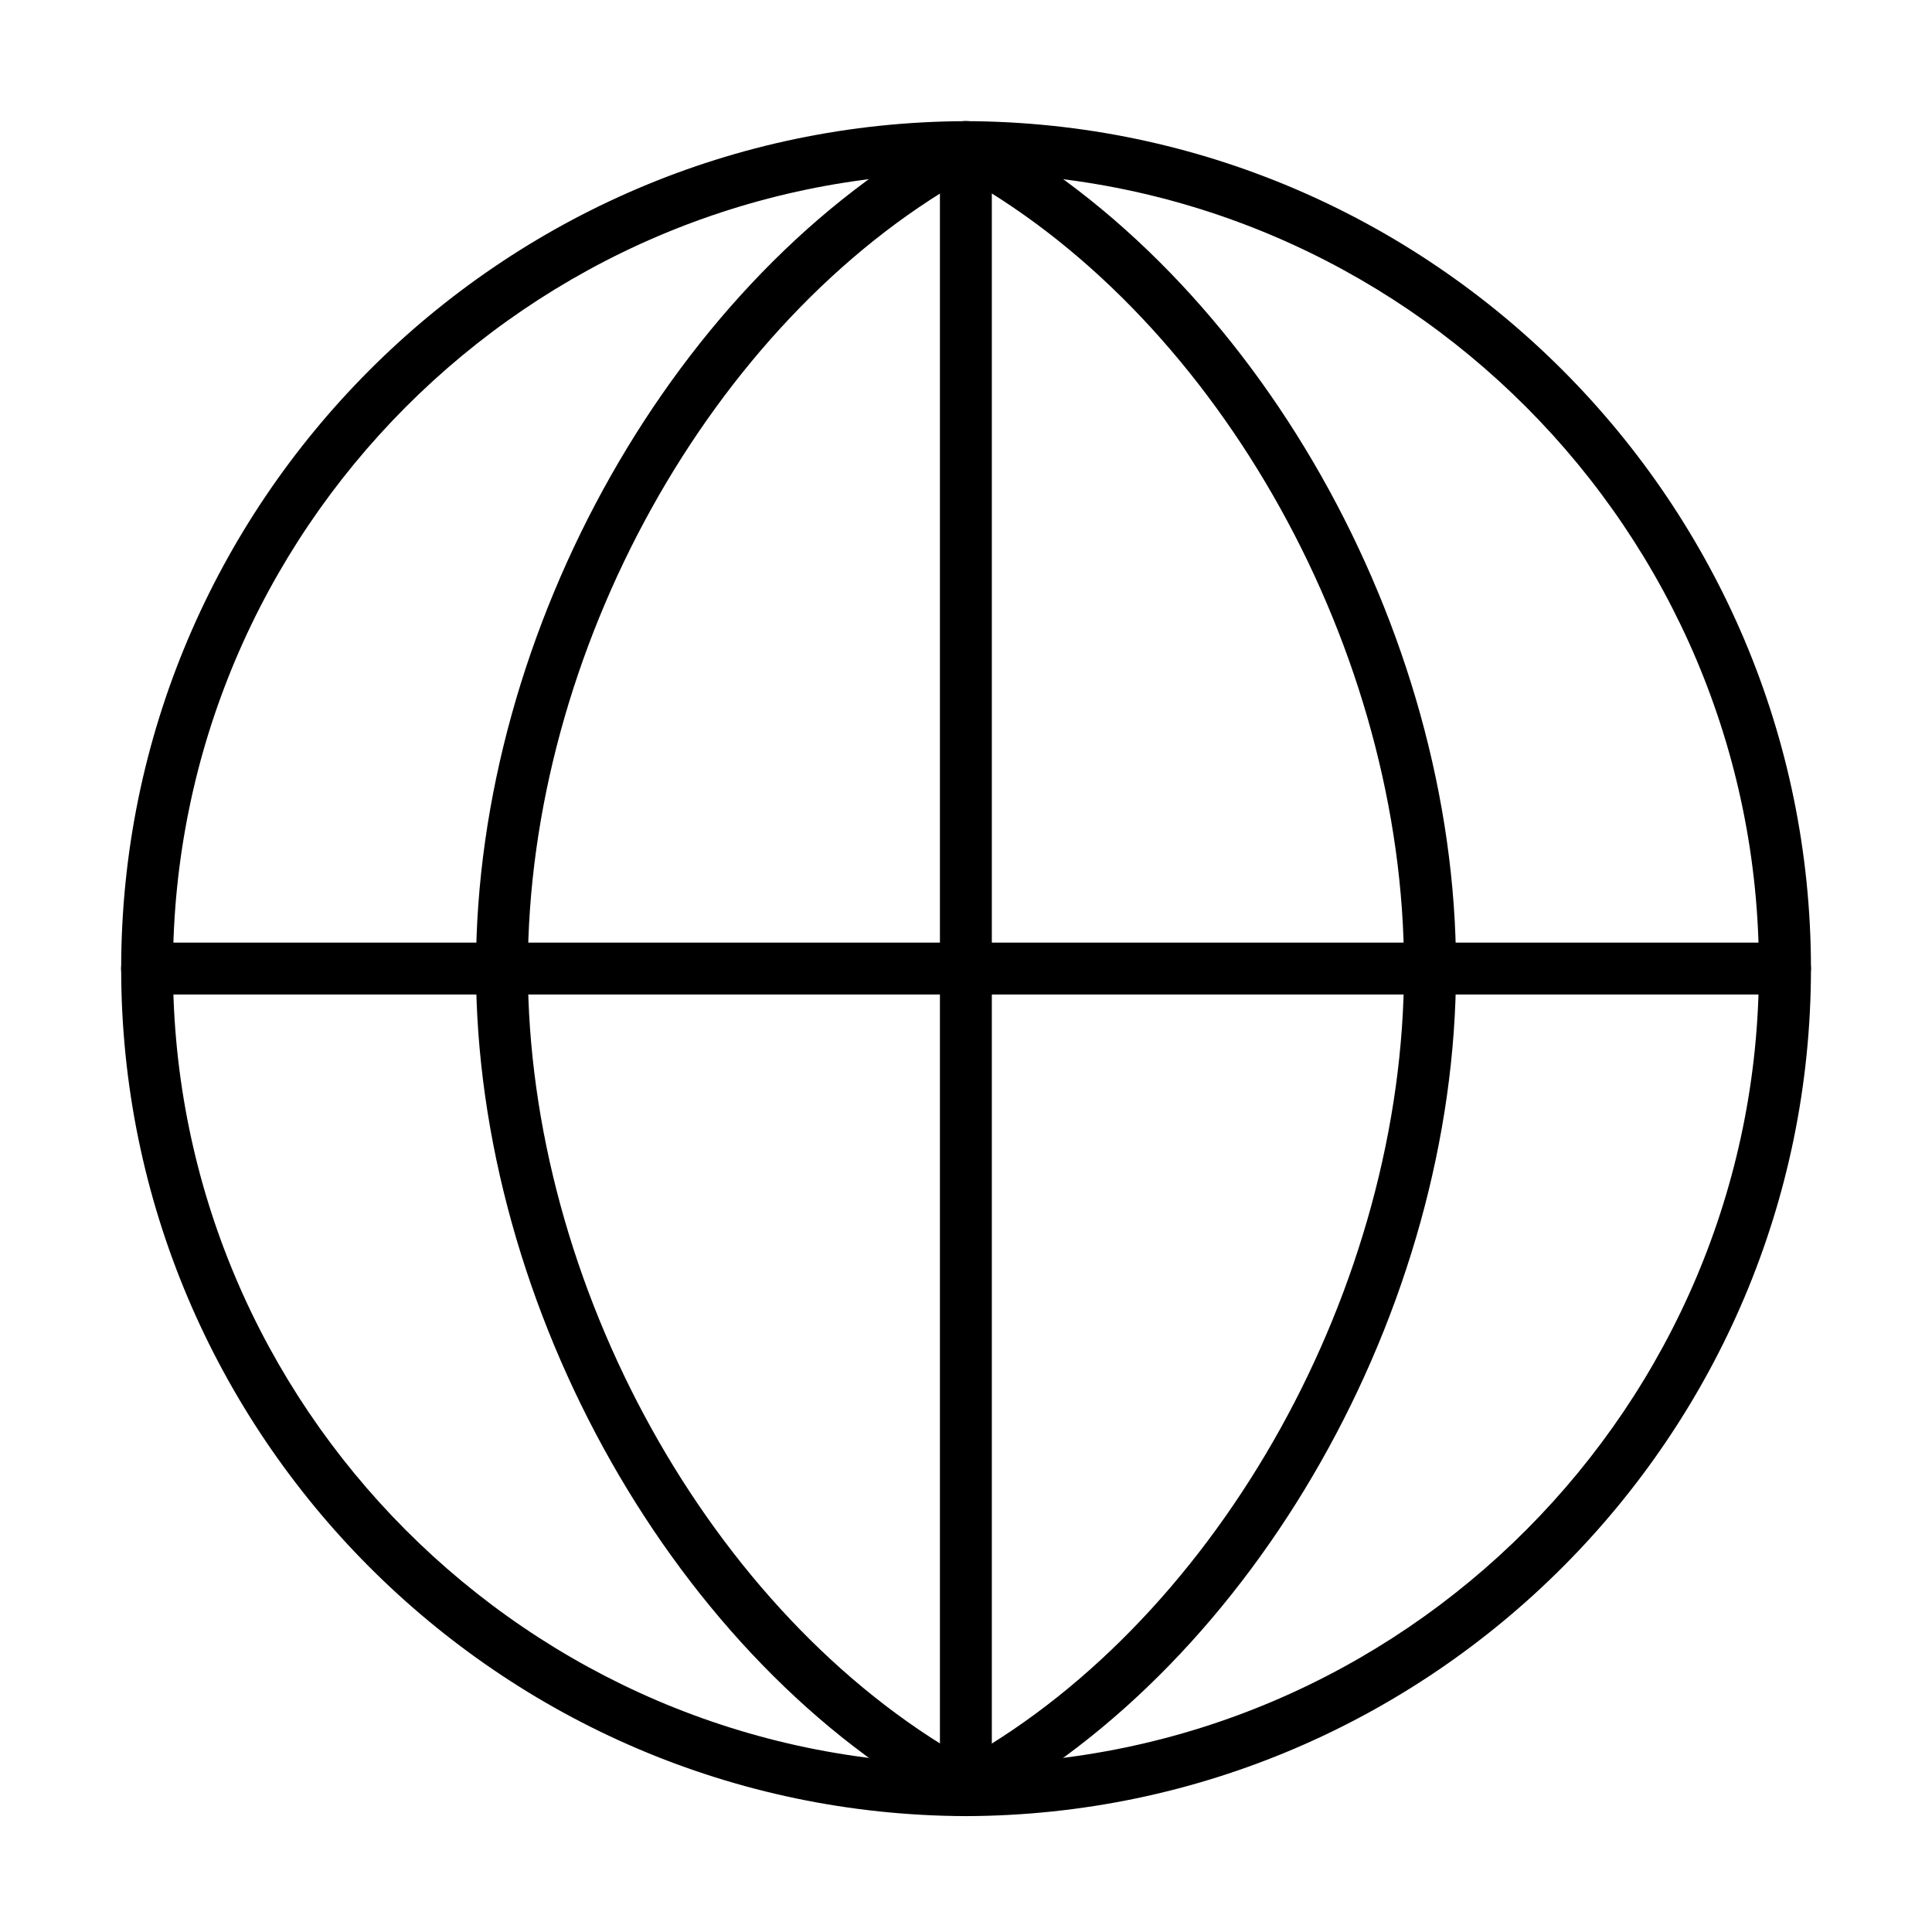 <?xml version="1.0" encoding="UTF-8"?>
<!-- Uploaded to: ICON Repo, www.svgrepo.com, Generator: ICON Repo Mixer Tools -->
<svg fill="#000000" width="800px" height="800px" version="1.1" viewBox="144 144 512 512" xmlns="http://www.w3.org/2000/svg">
 <g>
  <path d="m400.02 625.29h-0.027c-123.46-0.387-223.88-101.15-223.88-224.59 0-123.46 100.45-224.23 223.88-224.59 123.49 0.383 223.93 101.15 223.93 224.59 0 123.44-100.43 224.2-223.9 224.59zm-0.059-435.45c-115.84 0.359-210.12 94.938-210.12 210.83 0 115.9 94.277 210.48 210.15 210.84 115.87-0.387 210.14-94.965 210.14-210.84 0.027-115.89-94.281-210.47-210.18-210.83z"/>
  <path d="m399.99 624.9c-1.129 0-2.231-0.277-3.25-0.828-73.34-39.422-126.6-133.39-126.6-223.4s53.234-183.99 126.6-223.41c2.035-1.102 4.484-1.102 6.523 0 73.34 39.418 126.6 133.39 126.6 223.41s-53.258 183.98-126.6 223.4c-1.047 0.551-2.144 0.828-3.273 0.828zm0-433.72c-67.48 38.184-116.1 125.58-116.1 209.49 0 83.902 48.617 171.3 116.1 209.48 67.48-38.184 116.09-125.58 116.09-209.48 0-83.906-48.609-171.3-116.09-209.49z"/>
  <path d="m617.04 407.55h-434.07c-3.797 0-6.879-3.082-6.879-6.875 0-3.797 3.082-6.879 6.879-6.879h434.07c3.797 0 6.879 3.082 6.879 6.879 0 3.793-3.082 6.875-6.879 6.875z"/>
  <path d="m399.97 624.9c-3.797 0-6.879-3.082-6.879-6.875v-435.07c0-3.797 3.082-6.879 6.879-6.879 3.793 0 6.875 3.082 6.875 6.879v435.07c0 3.793-3.082 6.875-6.875 6.875z"/>
 </g>
</svg>